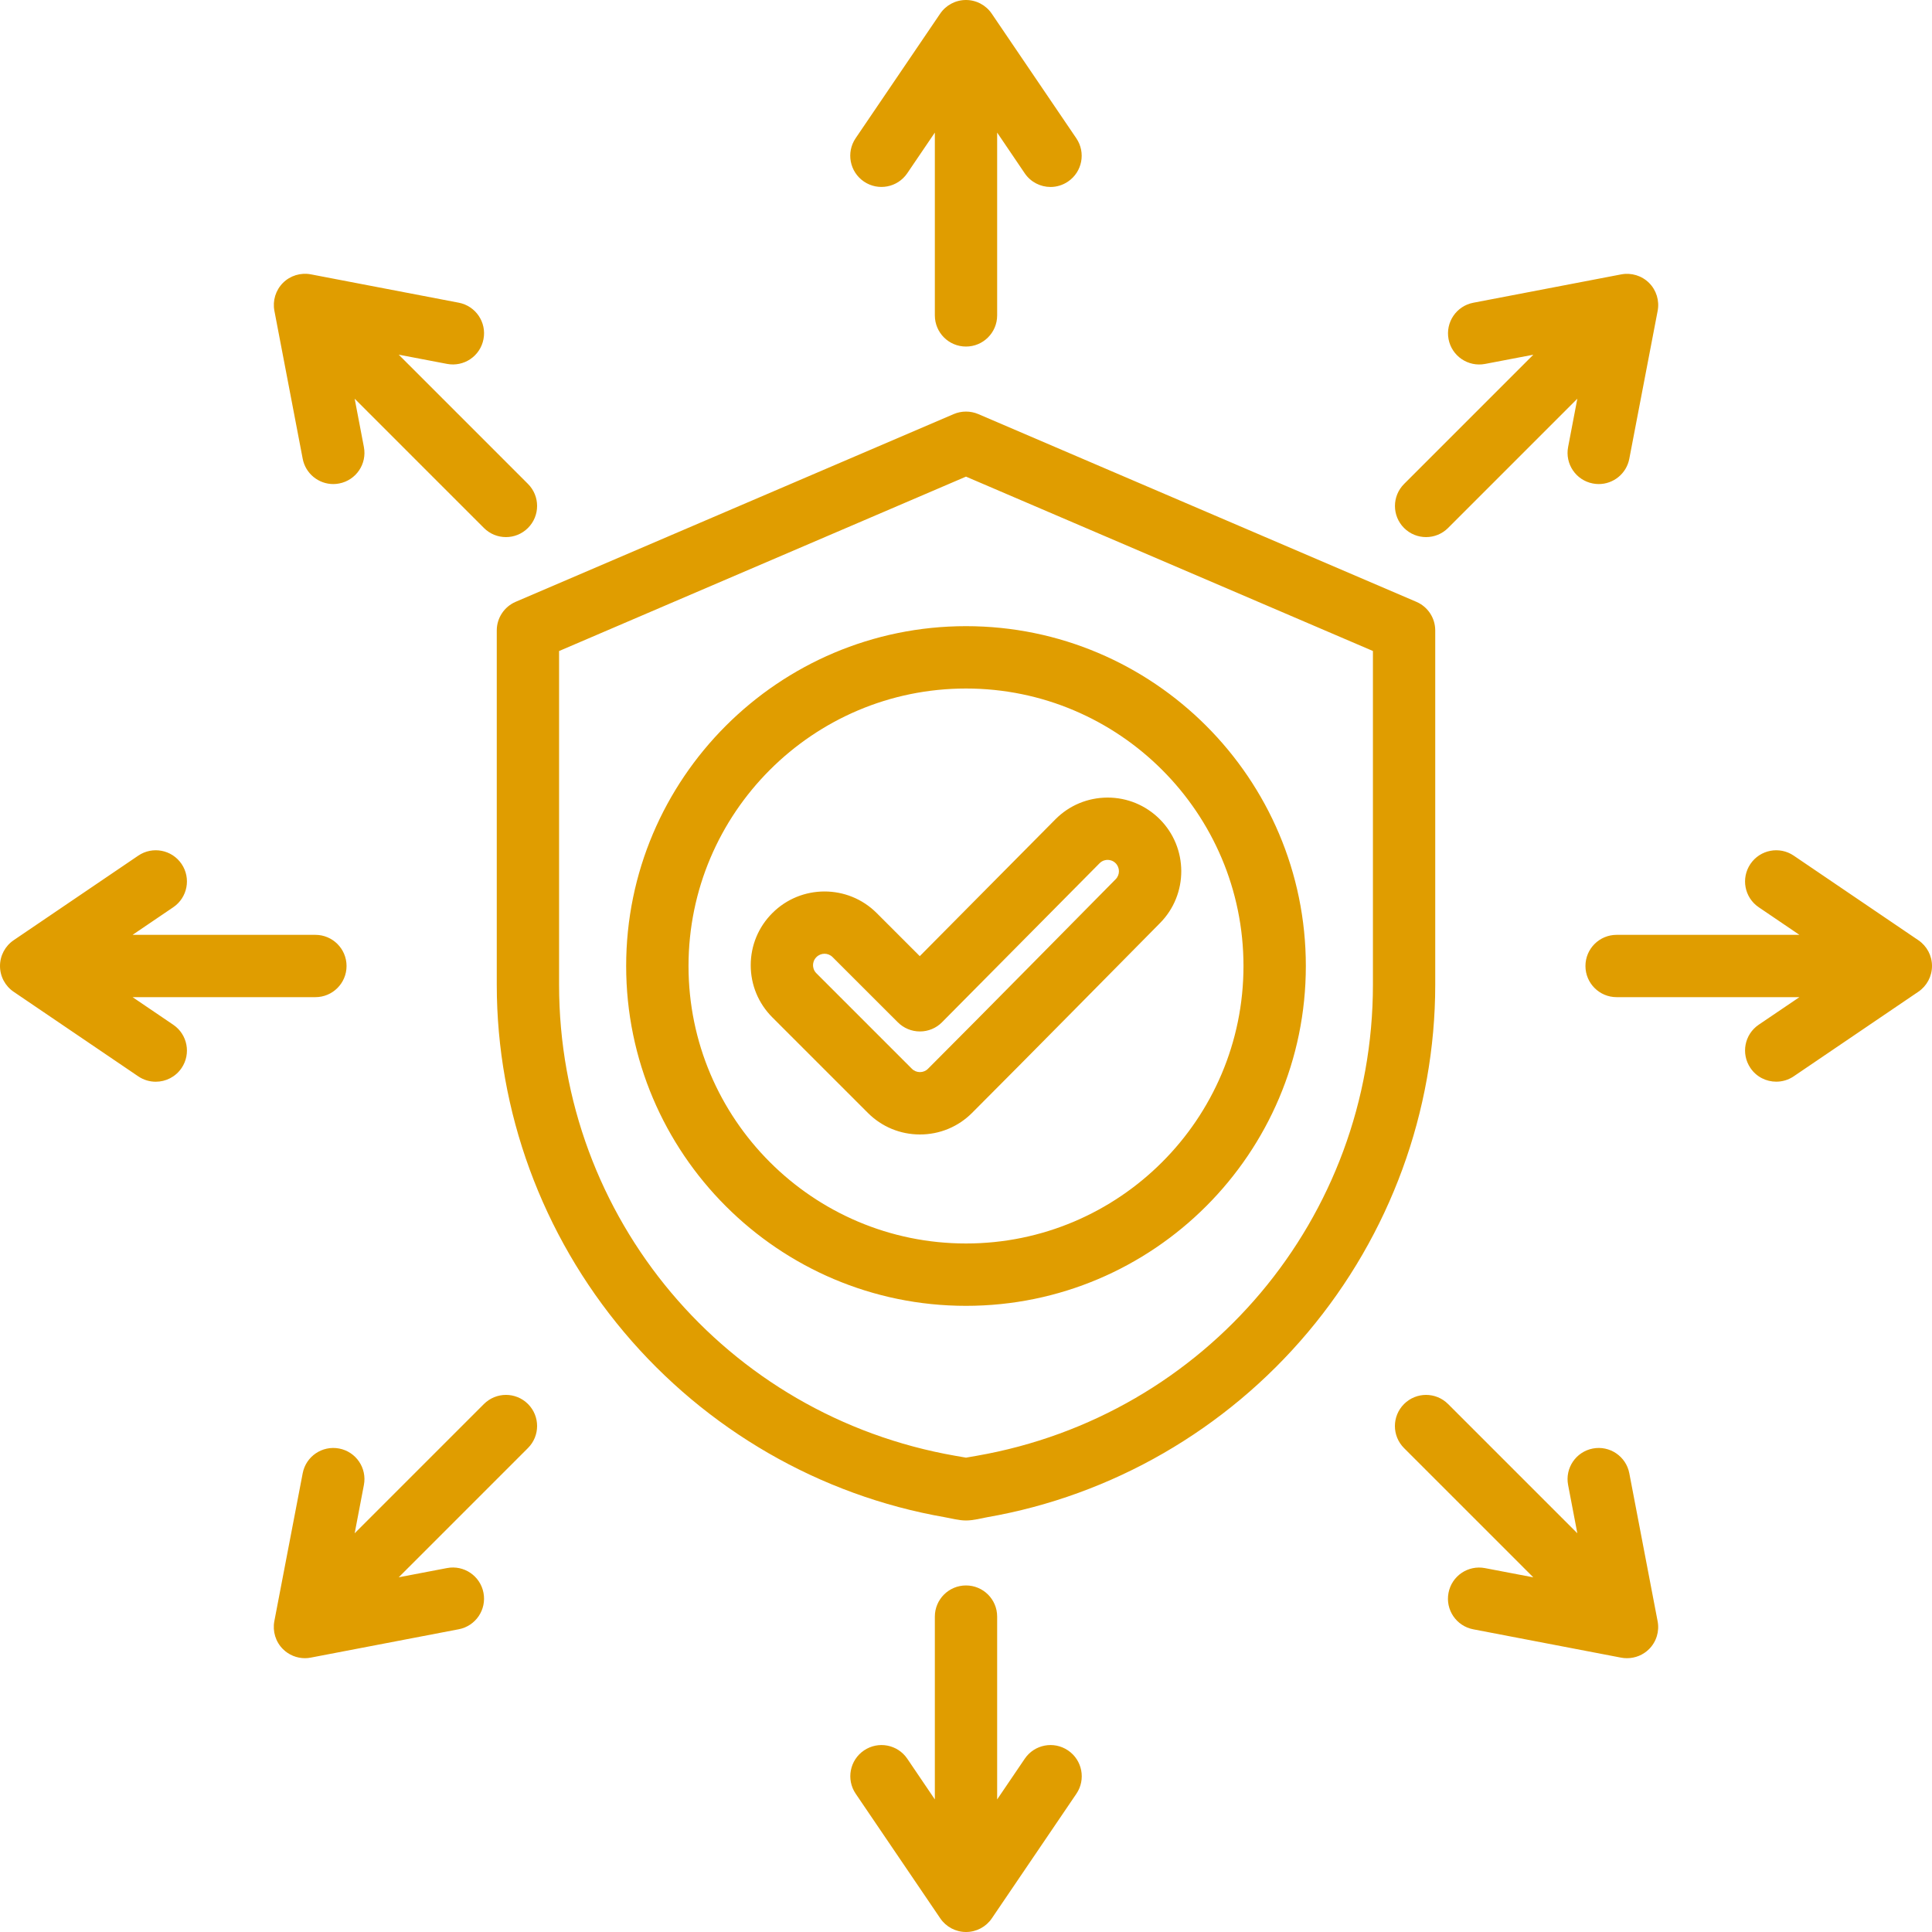 <svg width="40" height="40" viewBox="0 0 40 40" fill="none" xmlns="http://www.w3.org/2000/svg">
<path d="M3.759 22.113C3.634 22.297 3.431 22.396 3.225 22.396C3.1 22.396 2.974 22.36 2.863 22.285L0.283 20.534C0.106 20.414 0 20.214 0 20C0 19.786 0.106 19.586 0.283 19.466L2.863 17.715C3.158 17.515 3.559 17.592 3.759 17.887C3.959 18.182 3.882 18.583 3.588 18.783L2.745 19.355H6.53C6.886 19.355 7.175 19.644 7.175 20C7.175 20.356 6.886 20.645 6.53 20.645H2.745L3.588 21.217C3.882 21.417 3.959 21.818 3.759 22.113ZM29.525 11.12C29.69 11.12 29.855 11.057 29.981 10.931L32.657 8.255L32.466 9.255C32.399 9.605 32.628 9.943 32.978 10.01C33.019 10.018 33.06 10.022 33.1 10.022C33.404 10.022 33.674 9.807 33.733 9.498L34.32 6.436C34.36 6.226 34.294 6.009 34.143 5.858C33.992 5.707 33.775 5.641 33.565 5.681L30.503 6.268C30.153 6.335 29.924 6.673 29.991 7.023C30.058 7.372 30.395 7.601 30.746 7.535L31.746 7.344L29.07 10.02C28.818 10.272 28.818 10.68 29.07 10.932C29.195 11.057 29.36 11.12 29.525 11.12ZM22.113 36.241C21.818 36.041 21.417 36.117 21.217 36.412L20.645 37.255V33.47C20.645 33.114 20.357 32.825 20 32.825C19.644 32.825 19.355 33.114 19.355 33.47V37.255L18.784 36.412C18.584 36.117 18.183 36.041 17.888 36.241C17.593 36.441 17.516 36.842 17.716 37.137L19.467 39.717C19.587 39.894 19.787 40 20.001 40C20.215 40 20.415 39.894 20.535 39.717L22.286 37.137C22.485 36.842 22.408 36.441 22.113 36.241ZM33.733 30.502C33.666 30.152 33.327 29.923 32.978 29.99C32.628 30.057 32.399 30.395 32.466 30.745L32.657 31.745L29.981 29.069C29.729 28.817 29.321 28.817 29.069 29.069C28.817 29.321 28.817 29.729 29.069 29.981L31.745 32.657L30.745 32.466C30.394 32.399 30.057 32.628 29.99 32.978C29.922 33.328 30.152 33.666 30.502 33.733L33.564 34.32C33.605 34.328 33.645 34.331 33.686 34.331C33.855 34.331 34.02 34.265 34.142 34.143C34.293 33.992 34.36 33.775 34.319 33.565L33.733 30.502ZM39.717 19.466L37.137 17.715C36.842 17.515 36.441 17.592 36.241 17.887C36.041 18.182 36.117 18.583 36.412 18.783L37.255 19.355H33.47C33.114 19.355 32.825 19.643 32.825 20C32.825 20.356 33.114 20.645 33.47 20.645H37.255L36.412 21.216C36.117 21.416 36.041 21.817 36.241 22.112C36.365 22.296 36.568 22.395 36.775 22.395C36.9 22.395 37.026 22.359 37.137 22.284L39.717 20.533C39.894 20.413 40 20.213 40 19.999C40 19.785 39.894 19.586 39.717 19.466ZM10.019 29.069L7.343 31.745L7.534 30.745C7.601 30.395 7.372 30.057 7.022 29.99C6.672 29.923 6.334 30.152 6.267 30.502L5.68 33.564C5.64 33.774 5.706 33.991 5.857 34.142C5.979 34.264 6.144 34.331 6.314 34.331C6.354 34.331 6.394 34.327 6.435 34.319L9.498 33.732C9.848 33.665 10.077 33.327 10.01 32.977C9.943 32.627 9.605 32.398 9.255 32.465L8.255 32.656L10.931 29.98C11.183 29.728 11.183 29.32 10.931 29.068C10.679 28.817 10.271 28.817 10.019 29.069ZM17.887 3.759C18.182 3.959 18.583 3.882 18.783 3.588L19.355 2.745V6.53C19.355 6.886 19.643 7.175 20 7.175C20.356 7.175 20.645 6.886 20.645 6.53V2.745L21.216 3.588C21.341 3.772 21.544 3.871 21.751 3.871C21.875 3.871 22.001 3.834 22.112 3.759C22.407 3.559 22.484 3.158 22.284 2.863L20.533 0.283C20.413 0.106 20.213 0 19.999 0C19.785 0 19.585 0.106 19.465 0.283L17.714 2.863C17.515 3.158 17.592 3.559 17.887 3.759ZM6.267 9.498C6.326 9.807 6.597 10.022 6.9 10.022C6.94 10.022 6.981 10.018 7.022 10.01C7.372 9.943 7.601 9.605 7.534 9.255L7.343 8.255L10.019 10.931C10.145 11.057 10.31 11.12 10.475 11.12C10.64 11.12 10.805 11.057 10.931 10.931C11.183 10.679 11.183 10.271 10.931 10.019L8.255 7.343L9.255 7.534C9.606 7.601 9.943 7.372 10.01 7.022C10.078 6.672 9.848 6.334 9.498 6.267L6.436 5.68C6.226 5.64 6.009 5.706 5.858 5.857C5.707 6.009 5.641 6.225 5.681 6.435L6.267 9.498ZM29.715 20.387C29.715 23.007 28.779 25.562 27.078 27.583C25.379 29.602 23.022 30.962 20.441 31.412C20.297 31.438 20.146 31.48 20 31.48C19.854 31.48 19.703 31.438 19.559 31.412C16.978 30.962 14.621 29.602 12.922 27.583C11.221 25.562 10.285 23.007 10.285 20.387V13.053C10.285 12.795 10.439 12.562 10.676 12.46L19.746 8.573C19.908 8.504 20.092 8.504 20.254 8.573L29.324 12.46C29.562 12.562 29.715 12.795 29.715 13.053V20.387ZM28.425 13.478L20 9.868L11.575 13.479V20.387C11.575 25.21 15.026 29.312 19.781 30.141L20 30.179L20.219 30.141C24.974 29.312 28.425 25.21 28.425 20.387V13.478ZM20 12.964C23.88 12.964 27.036 16.12 27.036 20C27.036 23.879 23.88 27.036 20 27.036C16.121 27.036 12.964 23.88 12.964 20C12.964 16.12 16.121 12.964 20 12.964ZM20 14.255C16.832 14.255 14.255 16.832 14.255 20C14.255 23.168 16.832 25.745 20 25.745C23.168 25.745 25.745 23.168 25.745 20C25.745 16.832 23.168 14.255 20 14.255ZM19.043 19.796L21.85 16.964C22.137 16.674 22.52 16.515 22.928 16.513C22.929 16.513 22.931 16.513 22.932 16.513C23.338 16.513 23.719 16.671 24.008 16.957C24.604 17.55 24.607 18.518 24.014 19.114C23.392 19.742 21.196 21.972 20.127 23.04C19.839 23.329 19.455 23.488 19.047 23.488C18.639 23.488 18.255 23.329 17.967 23.04L15.991 21.064C15.702 20.775 15.543 20.392 15.543 19.984C15.543 19.576 15.702 19.192 15.991 18.904C16.586 18.308 17.556 18.308 18.151 18.904L19.043 19.796ZM19.045 21.355C18.874 21.355 18.71 21.287 18.589 21.166L17.238 19.816C17.146 19.723 16.995 19.723 16.903 19.816C16.842 19.876 16.833 19.947 16.833 19.983C16.833 20.02 16.842 20.091 16.903 20.151L18.879 22.127C18.971 22.22 19.122 22.22 19.214 22.127C20.28 21.062 22.474 18.835 23.097 18.205C23.19 18.112 23.189 17.963 23.097 17.871C23.038 17.812 22.968 17.803 22.931 17.803C22.895 17.803 22.825 17.812 22.765 17.873L19.503 21.165C19.383 21.287 19.218 21.355 19.047 21.355C19.046 21.355 19.046 21.355 19.045 21.355Z" fill="#E09D00"/>
</svg>
